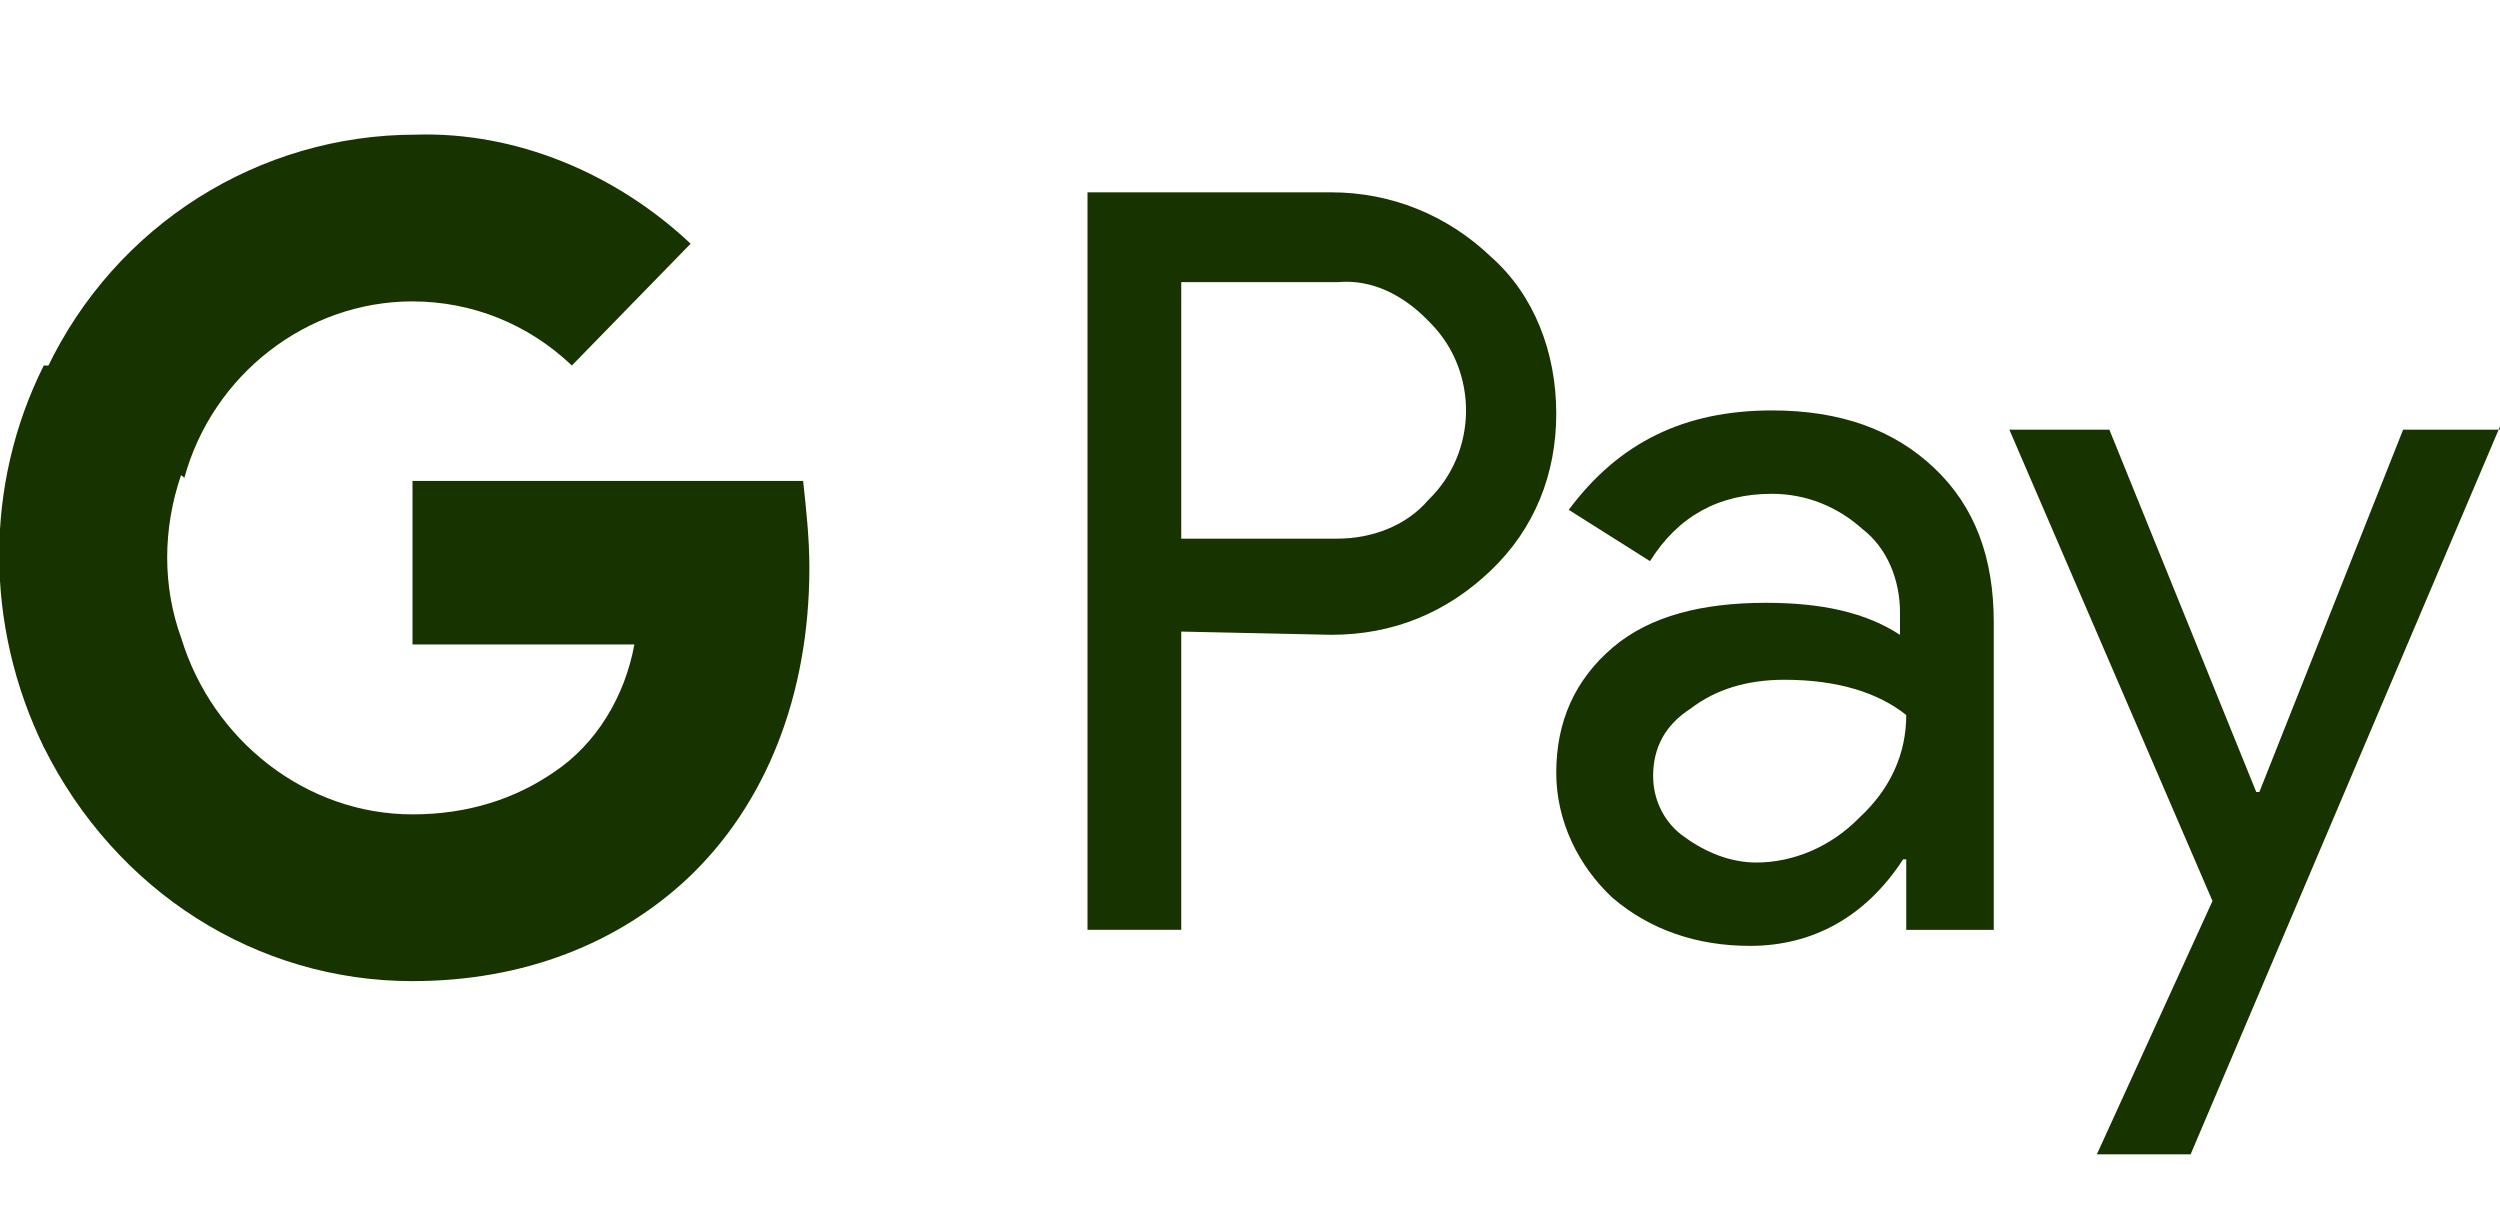 <svg xmlns="http://www.w3.org/2000/svg" width="88" height="43" fill="none"><g fill="#163300" clip-path="url(#a)"><path d="M41.58 22.233V32.73h-3.3V6.77h8.58c2.09 0 4.07.79 5.61 2.258 1.54 1.354 2.31 3.386 2.31 5.53s-.77 4.063-2.31 5.53c-1.54 1.467-3.41 2.257-5.61 2.257l-5.28-.113Zm0-12.301v9.028h5.5c1.21 0 2.42-.451 3.19-1.354 1.76-1.693 1.76-4.514.11-6.207l-.11-.113c-.88-.903-1.98-1.467-3.19-1.354h-5.5ZM62.37 14.447c2.42 0 4.29.677 5.72 2.032 1.43 1.354 2.09 3.16 2.09 5.417v10.835H67.1v-2.483h-.11c-1.32 2.031-3.19 3.047-5.39 3.047-1.87 0-3.52-.564-4.84-1.693-1.21-1.128-1.98-2.709-1.98-4.401 0-1.806.66-3.273 1.98-4.402 1.32-1.129 3.19-1.58 5.39-1.58 1.98 0 3.52.338 4.73 1.128v-.79c0-1.128-.44-2.257-1.32-2.934-.88-.79-1.98-1.241-3.19-1.241-1.87 0-3.3.79-4.29 2.37l-2.86-1.806c1.76-2.37 4.07-3.499 7.15-3.499Zm-4.18 12.866c0 .903.44 1.693 1.1 2.145.77.564 1.65.903 2.53.903 1.32 0 2.64-.565 3.63-1.58 1.1-1.016 1.65-2.258 1.65-3.612-.99-.79-2.42-1.241-4.29-1.241-1.32 0-2.42.338-3.3 1.015-.88.565-1.32 1.355-1.32 2.37ZM88 15.012l-10.89 25.62h-3.3l4.07-8.917-7.15-16.59h3.52l5.17 12.753h.11l5.06-12.753H88v-.113ZM28.49 19.977c0-1.016-.11-2.032-.22-3.047H14.52v5.756h7.81c-.33 1.805-1.32 3.498-2.86 4.514v3.724h4.73c2.75-2.595 4.29-6.433 4.29-10.947Z"></path><path d="M14.52 34.535c3.96 0 7.26-1.354 9.68-3.611l-4.73-3.725c-1.32.903-2.97 1.467-4.95 1.467-3.74 0-7.04-2.596-8.14-6.207H1.54v3.837c2.53 5.079 7.48 8.24 12.98 8.24Z"></path><path d="M6.38 22.46c-.66-1.805-.66-3.837 0-5.756v-3.837H1.54c-2.09 4.176-2.09 9.142 0 13.43l4.84-3.837Z"></path><path d="M14.52 10.61c2.09 0 4.07.79 5.61 2.256l4.18-4.288c-2.64-2.483-6.16-3.95-9.68-3.838-5.5 0-10.56 3.16-12.98 8.24l4.84 3.837c.99-3.612 4.29-6.208 8.03-6.208Z"></path></g><defs><clipPath id="a"><path fill="#fff" d="M0 0h88v43H0z"></path></clipPath></defs></svg>